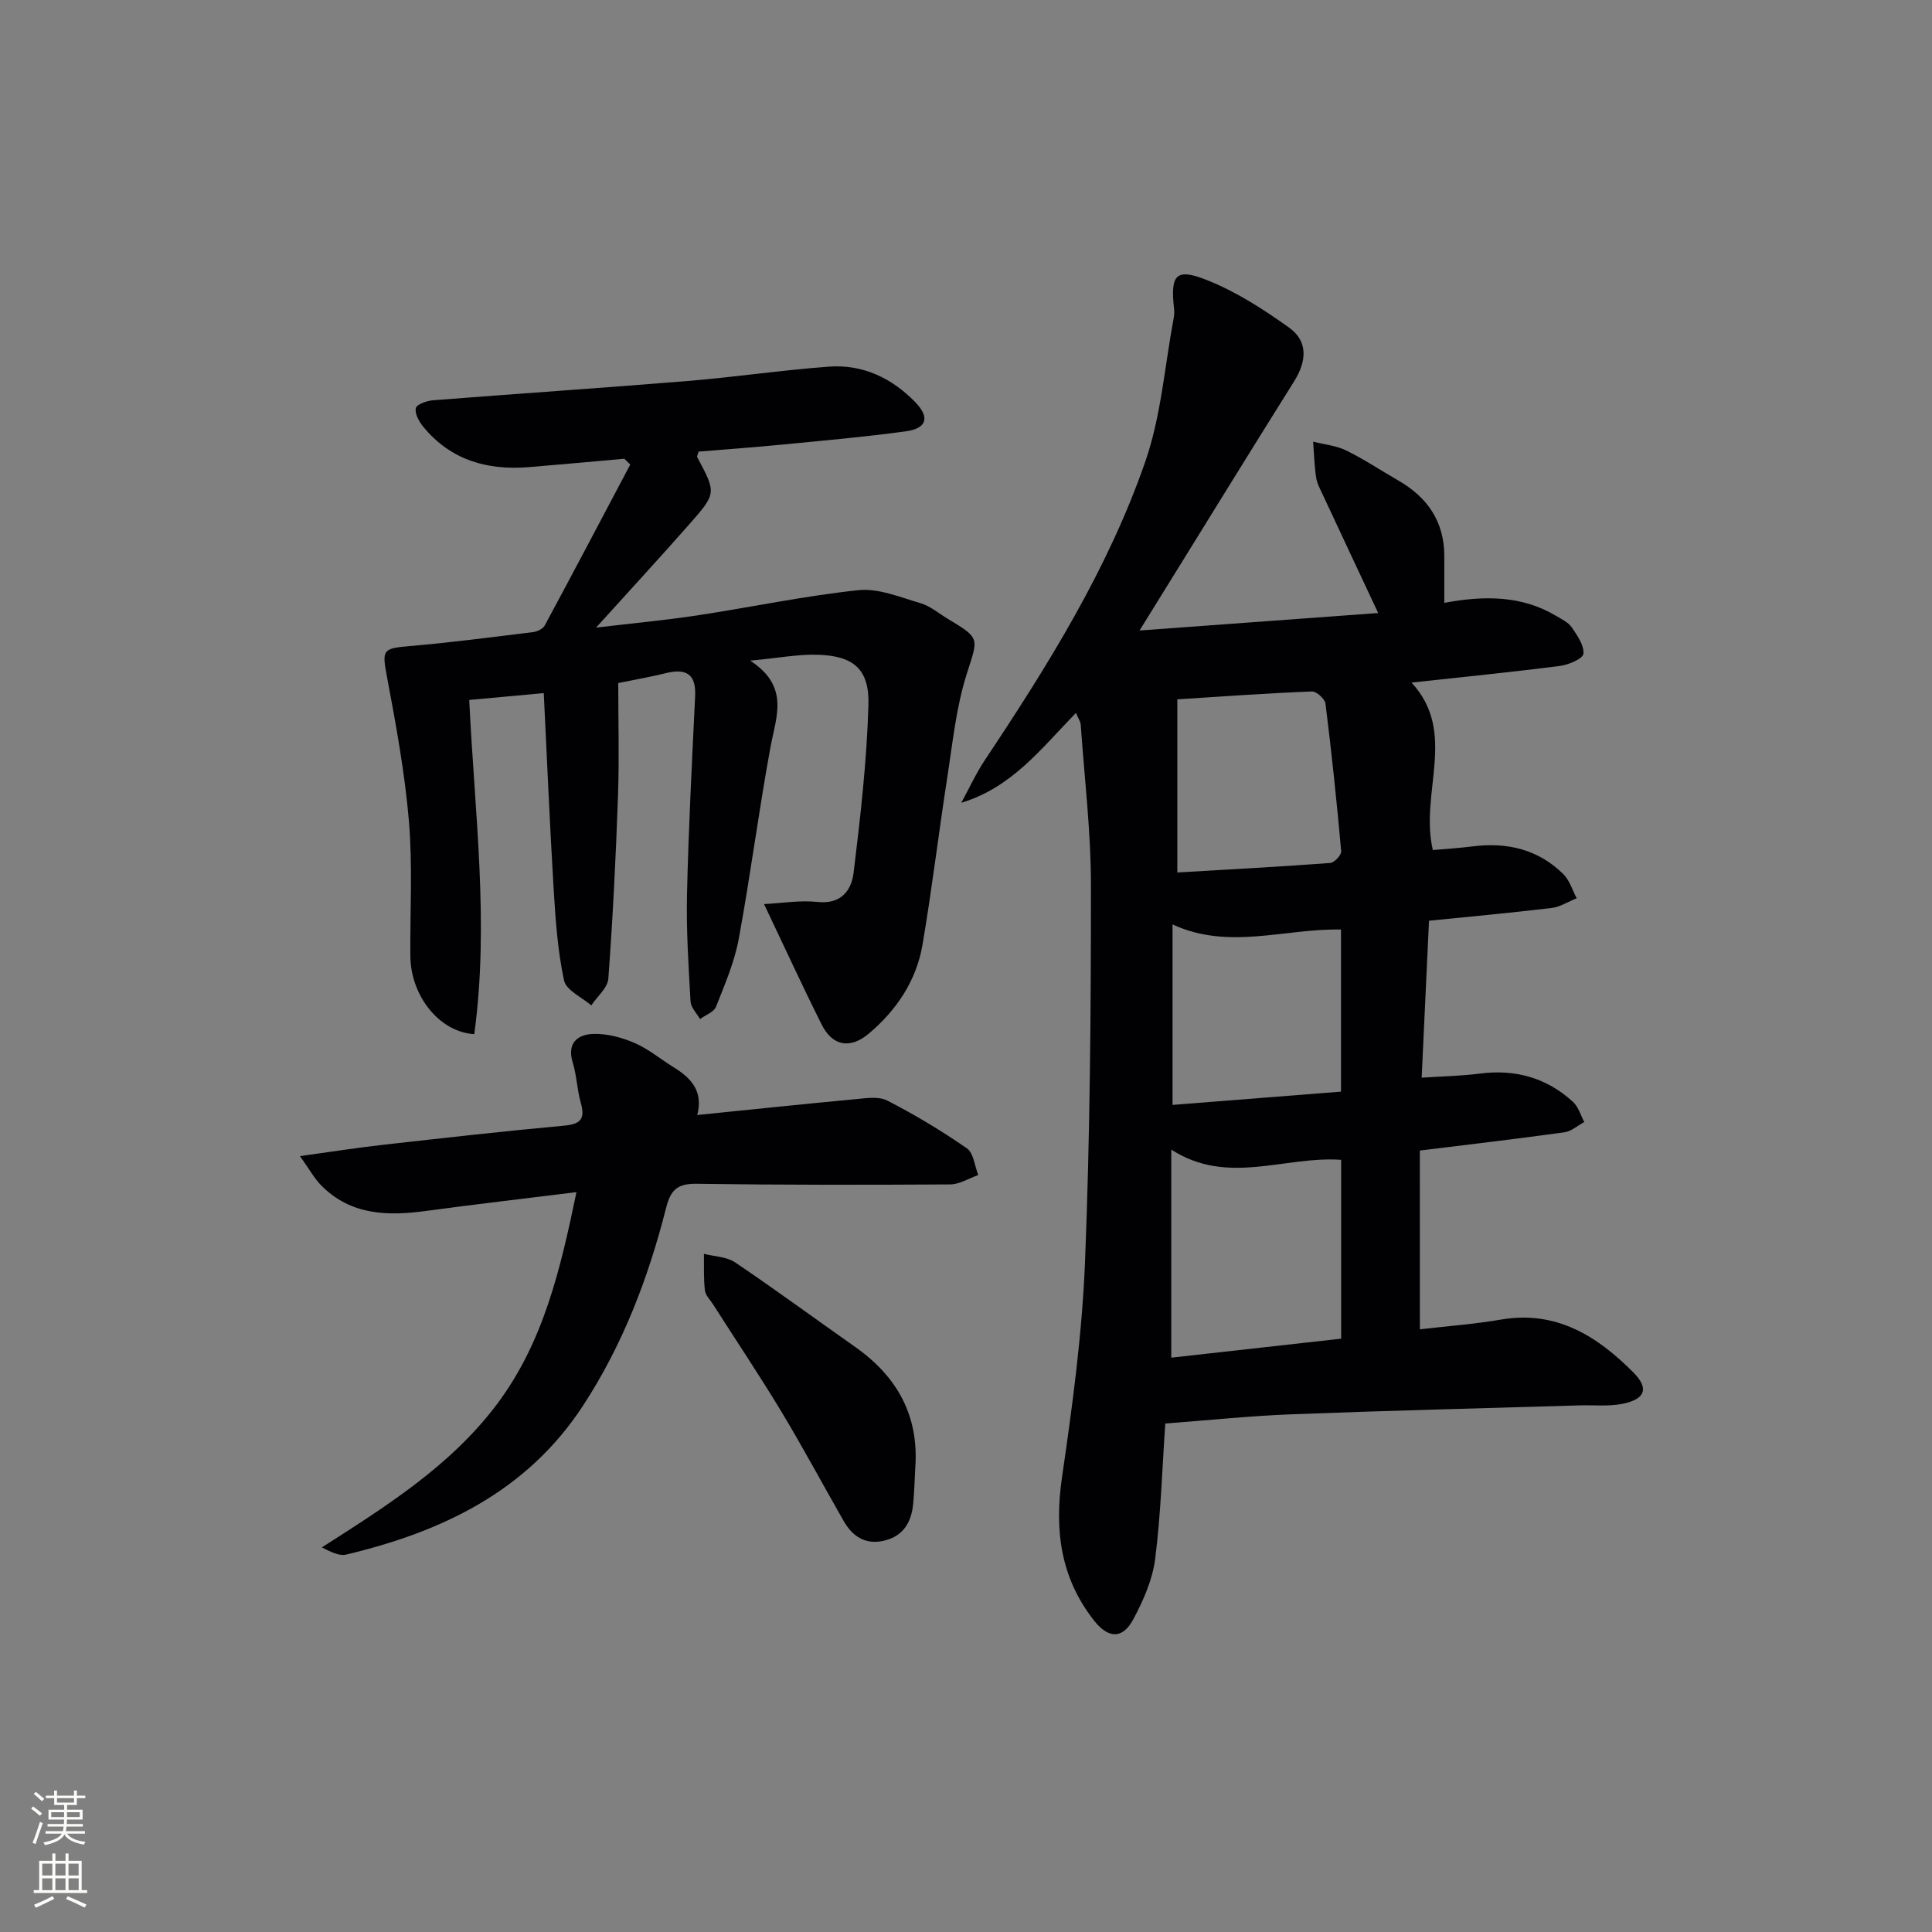<svg enable-background="new 0 0 400 400" viewBox="0 0 400 400" xmlns="http://www.w3.org/2000/svg"><rect x="0" y="0" width="400" height="400" fill="#808080" stroke="none"/><g fill="#010103"><path d="m293.97 275.22c5.66-.66 11.29-1.07 16.83-2.02 11.46-1.95 19.95 3.47 27.41 10.99 3.28 3.31 2.36 5.52-2.27 6.45-2.89.58-5.96.24-8.94.33-19.91.6-39.82 1.08-59.72 1.85-8.58.33-17.14 1.24-26.02 1.9-.64 9.25-.91 18.71-2.1 28.06-.55 4.3-2.45 8.6-4.52 12.47-2.22 4.15-5.18 4.04-8.16.23-6.92-8.82-8.2-18.7-6.6-29.66 2.16-14.77 4.16-29.65 4.76-44.54 1.04-25.95 1.23-51.94 1.23-77.92 0-11.11-1.34-22.23-2.12-33.34-.04-.61-.47-1.19-.99-2.42-7.16 7.36-13.29 15.47-23.73 18.6 1.62-2.97 3.04-6.08 4.91-8.89 13.02-19.55 25.47-39.49 33.19-61.77 3.27-9.44 4.01-19.77 5.87-29.69.12-.64.14-1.33.07-1.98-.77-7 .36-8.45 6.82-5.88 6.05 2.4 11.72 6.05 17.04 9.87 3.96 2.84 3.58 6.99 1 11.1-9.28 14.79-18.42 29.67-27.62 44.51-1.2 1.93-2.39 3.87-4.38 7.07 17.18-1.26 33.14-2.43 49.41-3.62-4.04-8.62-7.74-16.48-11.41-24.36-.56-1.2-1.24-2.42-1.44-3.7-.37-2.45-.43-4.95-.62-7.42 2.29.58 4.75.81 6.83 1.82 3.72 1.82 7.2 4.15 10.8 6.22 6.05 3.48 9.52 8.51 9.53 15.65v9.68c8.38-1.55 16.07-1.52 23.18 2.72 1.14.68 2.48 1.31 3.19 2.34 1.15 1.68 2.6 3.74 2.43 5.49-.1 1.01-3.06 2.28-4.84 2.51-10.05 1.29-20.13 2.29-30.75 3.45 9.6 10.41 1.64 22.67 4.41 34.67 2.48-.22 5.36-.39 8.21-.75 7.16-.91 13.61.59 18.82 5.75 1.29 1.28 1.86 3.3 2.76 4.98-1.74.7-3.43 1.81-5.23 2.02-8.23.99-16.48 1.74-25.35 2.64-.49 10.53-.98 21.09-1.52 32.49 4.18-.28 8.11-.34 11.98-.84 7.38-.96 13.88.84 19.35 5.85 1.12 1.02 1.58 2.76 2.34 4.17-1.37.74-2.68 1.93-4.12 2.13-9.7 1.35-19.43 2.48-29.93 3.78.01 12.12.01 24.16.01 37.01zm-51.47 5.87c11.87-1.33 23.5-2.63 35.17-3.93 0-12.65 0-24.74 0-37.03-11.73-.84-23.48 5.43-35.17-2.12zm.26-52.33c11.87-.94 23.35-1.84 34.88-2.75 0-11.6 0-22.48 0-33.56-11.7-.24-23.22 4.33-34.88-1.06zm.99-83.97v35.85c10.55-.62 21.11-1.19 31.66-1.97.85-.06 2.34-1.66 2.27-2.43-.91-10.2-1.98-20.39-3.25-30.55-.12-.99-1.87-2.57-2.81-2.53-9.08.35-18.15 1.01-27.87 1.63z"/><path d="m129.26 94.98c-6.61.58-13.22 1.2-19.83 1.74-8.6.69-16.16-1.48-21.81-8.38-.87-1.06-1.79-2.74-1.52-3.85.2-.8 2.29-1.52 3.59-1.62 17.56-1.38 35.13-2.55 52.68-3.99 9.76-.8 19.47-2.25 29.24-2.97 7.02-.52 13.04 2.36 17.89 7.36 3.06 3.15 2.4 5.43-1.95 6.03-8.54 1.17-17.14 1.92-25.73 2.76-5.75.56-11.51.97-17.19 1.44-.14.57-.38.95-.27 1.16 3.93 7.39 4.01 7.46-1.59 13.82-6.12 6.95-12.4 13.76-19.36 21.46 7.62-.91 14.28-1.52 20.89-2.52 11.15-1.69 22.23-4.05 33.43-5.23 4.16-.44 8.65 1.47 12.87 2.7 2.01.59 3.75 2.1 5.61 3.22 6.92 4.15 6.29 3.95 3.9 11.56-2.17 6.89-2.89 14.25-4.01 21.44-1.78 11.47-3.15 23.01-5.1 34.46-1.27 7.45-5.34 13.54-11.1 18.41-3.87 3.26-7.54 2.64-9.8-1.89-4.06-8.12-7.85-16.37-11.91-24.91 3.63-.18 7.41-.83 11.07-.44 4.9.53 7.03-2.42 7.47-6.06 1.41-11.52 2.73-23.11 3.07-34.7.22-7.45-3.08-10.19-10.47-10.42-4.09-.13-8.2.68-14.01 1.22 8.2 5.34 5.38 11.55 4.21 17.85-2.44 13.21-4.14 26.55-6.58 39.76-.89 4.81-2.89 9.45-4.71 14.05-.44 1.11-2.17 1.71-3.31 2.55-.68-1.21-1.89-2.39-1.96-3.63-.42-7.45-.91-14.91-.73-22.36.32-13.62 1.02-27.23 1.68-40.84.23-4.76-1.99-5.81-6.16-4.77-3.05.76-6.16 1.29-9.76 2.03 0 7.78.22 15.59-.05 23.37-.44 12.62-1.07 25.23-2 37.82-.14 1.93-2.31 3.7-3.53 5.55-1.96-1.7-5.2-3.13-5.64-5.16-1.31-6.12-1.76-12.46-2.14-18.74-.81-13.38-1.37-26.78-2.06-40.76-5.76.53-10.3.95-15.43 1.42 1.11 23.31 4.18 46.25 1.04 69.19-7.31-.45-13.16-8.01-13.23-16.15-.08-9.33.49-18.71-.3-27.98-.85-10.03-2.69-20-4.55-29.91-1.03-5.48-.91-5.82 4.53-6.29 8.6-.73 17.16-1.86 25.72-2.91.87-.11 2.04-.67 2.42-1.37 5.97-11.07 11.82-22.2 17.71-33.32-.4-.41-.82-.81-1.23-1.2z"/><path d="m119.35 246.82c-10.96 1.36-21.01 2.52-31.04 3.88-8.02 1.09-15.69.95-21.83-5.3-1.44-1.46-2.45-3.35-4.37-6.04 6.42-.88 11.74-1.73 17.08-2.33 12.54-1.41 25.09-2.83 37.66-3.98 3.48-.32 4.32-1.5 3.39-4.74-.77-2.7-.83-5.6-1.65-8.27-1.27-4.12 1-5.89 4.31-5.98 2.84-.08 5.88.75 8.52 1.89 2.86 1.24 5.34 3.34 8.03 5 3.57 2.21 6.21 4.89 4.91 9.9 11.15-1.13 21.86-2.26 32.59-3.26 2.25-.21 4.93-.66 6.75.27 5.69 2.92 11.22 6.24 16.48 9.89 1.39.96 1.61 3.64 2.36 5.53-1.94.68-3.88 1.93-5.83 1.94-17.49.11-34.98.12-52.47-.13-3.88-.06-5.36 1.16-6.32 4.94-3.68 14.55-9.01 28.49-17.3 41.13-11.62 17.7-29.2 26-48.96 30.7-1.42.34-3.13-.53-5.02-1.49 13.33-8.53 26.62-16.85 36.24-29.63 9.65-12.86 13.15-27.94 16.47-43.92z"/><path d="m189.49 304c-.14 2.49-.19 4.99-.44 7.47-.38 3.8-2.12 6.63-6.09 7.53-3.82.86-6.46-.91-8.28-4.08-4.29-7.49-8.36-15.11-12.81-22.5-4.54-7.54-9.45-14.86-14.19-22.29-.62-.98-1.62-1.93-1.74-2.98-.29-2.49-.16-5.03-.2-7.56 2.18.56 4.71.59 6.47 1.78 8.4 5.67 16.57 11.68 24.86 17.51 8.71 6.14 13.24 14.28 12.42 25.12z"/></g><path d="m6.44 374.46.42-.45c.65.47 1.27.95 1.85 1.44l-.45.49c-.65-.56-1.25-1.06-1.82-1.48m.93 7.33-.63-.26c.55-1.36 1.05-2.8 1.53-4.33.19.1.38.19.59.27-.47 1.29-.96 2.73-1.49 4.32m-.38-10.38.44-.42c.43.34 1.01.82 1.74 1.44l-.49.49c-.53-.51-1.09-1.01-1.69-1.51m2.5.35h1.72v-1.04h.59v1.04h3.52v-1.04h.59v1.04h1.75v.53h-1.75v1.42h-2.03v.97h3.22v2.03h-3.24c0 .35-.01.66-.03.93h3.32v.53h-3.37c-.03.27-.08.58-.15.94h3.96v.53h-3.71c.67.92 1.93 1.48 3.79 1.68-.13.24-.23.44-.29.59-2.13-.38-3.48-1.08-4.04-2.12-.43.97-1.77 1.72-4.03 2.23-.09-.19-.2-.37-.33-.55 2.1-.42 3.37-1.03 3.81-1.83h-3.36v-.53h3.58c.08-.29.13-.61.16-.94h-3.33v-.53h3.39c.02-.27.04-.58.04-.93h-3.23v-2.03h3.25v-.97h-2.07v-1.42h-1.73zm1.12 3.44v1h2.65c.01-.3.02-.44.01-.4v-.25-.35zm1.19-2h3.52v-.91h-3.52zm4.71 2h-2.63v.59c0 .15-.01.28-.01.4h2.64z" fill="#fbfcfa"/><path d="m13.56 383.74h.63v1.52h2.72v6.07h1.13v.6h-11.06v-.6h1.13v-6.07h2.73v-1.52h.63v1.52h2.1v-1.52zm-2.69 8.83.38.56c-1.24.63-2.53 1.25-3.85 1.85-.1-.21-.21-.42-.34-.63 1.37-.55 2.63-1.15 3.81-1.78m-2.13-4.27h2.1v-2.45h-2.1zm0 3.04h2.1v-2.46h-2.1zm2.72-3.04h2.1v-2.45h-2.1zm0 3.04h2.1v-2.46h-2.1zm6.07 3.6c-1.41-.71-2.7-1.3-3.86-1.78l.35-.56c1.45.62 2.75 1.19 3.88 1.72zm-1.25-9.09h-2.1v2.45h2.1zm-2.09 5.49h2.1v-2.46h-2.1z" fill="#fbfcfa"/></svg>